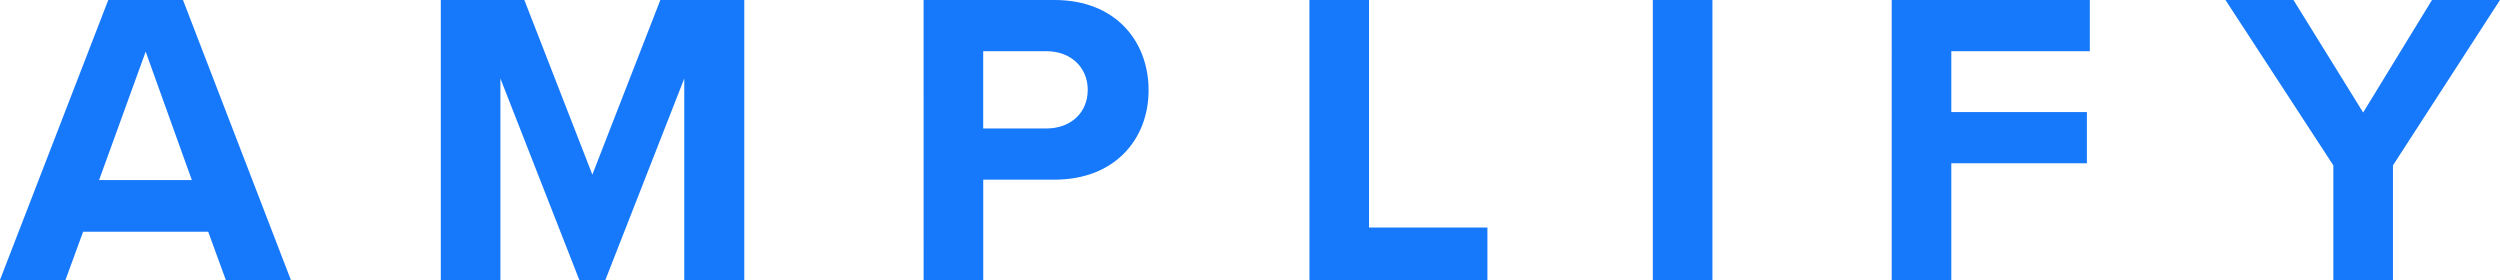 <svg xmlns="http://www.w3.org/2000/svg" width="354" height="39.646" viewBox="0 0 354 39.646">
  <g id="Group_53" data-name="Group 53" transform="translate(-164.512 -173.818)">
    <path id="Path_91" data-name="Path 91" d="M193.994,206.629H176.282l-2.5,6.835h-9.274l15.336-39.646h10.581L205.7,213.464h-9.213Zm-15.454-7.312h13.136l-6.537-18.187Z" fill="#1678fa"/>
    <path id="Path_92" data-name="Path 92" d="M236.786,184.933l-11.174,28.531h-3.686l-11.174-28.531v28.531h-8.44V173.818H214.14l9.629,24.727,9.629-24.727h11.888v39.646h-8.5Z" transform="translate(24.619)" fill="#1678fa"/>
    <path id="Path_93" data-name="Path 93" d="M243.711,173.818h18.546c8.62,0,13.314,5.826,13.314,12.779,0,6.9-4.756,12.66-13.314,12.66h-10.1v14.206h-8.441Zm17.416,7.251h-8.975v10.938h8.975c3.329,0,5.826-2.14,5.826-5.469C266.953,183.27,264.456,181.069,261.127,181.069Z" transform="translate(51.582)" fill="#1678fa"/>
    <path id="Path_94" data-name="Path 94" d="M276.795,173.818h8.44v32.217H302v7.429h-25.2Z" transform="translate(73.13)" fill="#1678fa"/>
    <path id="Path_95" data-name="Path 95" d="M306.243,173.818h8.44v39.646h-8.44Z" transform="translate(92.309)" fill="#1678fa"/>
    <path id="Path_96" data-name="Path 96" d="M326.727,173.818h28.054v7.251H335.167v8.62h19.2v7.251h-19.2v16.525h-8.44Z" transform="translate(105.65)" fill="#1678fa"/>
    <path id="Path_97" data-name="Path 97" d="M370.624,197.237l-15.276-23.419h9.629l9.866,15.93,9.749-15.93h9.629l-15.157,23.419v16.227h-8.44Z" transform="translate(124.291)" fill="#1678fa"/>
  </g>
</svg>
